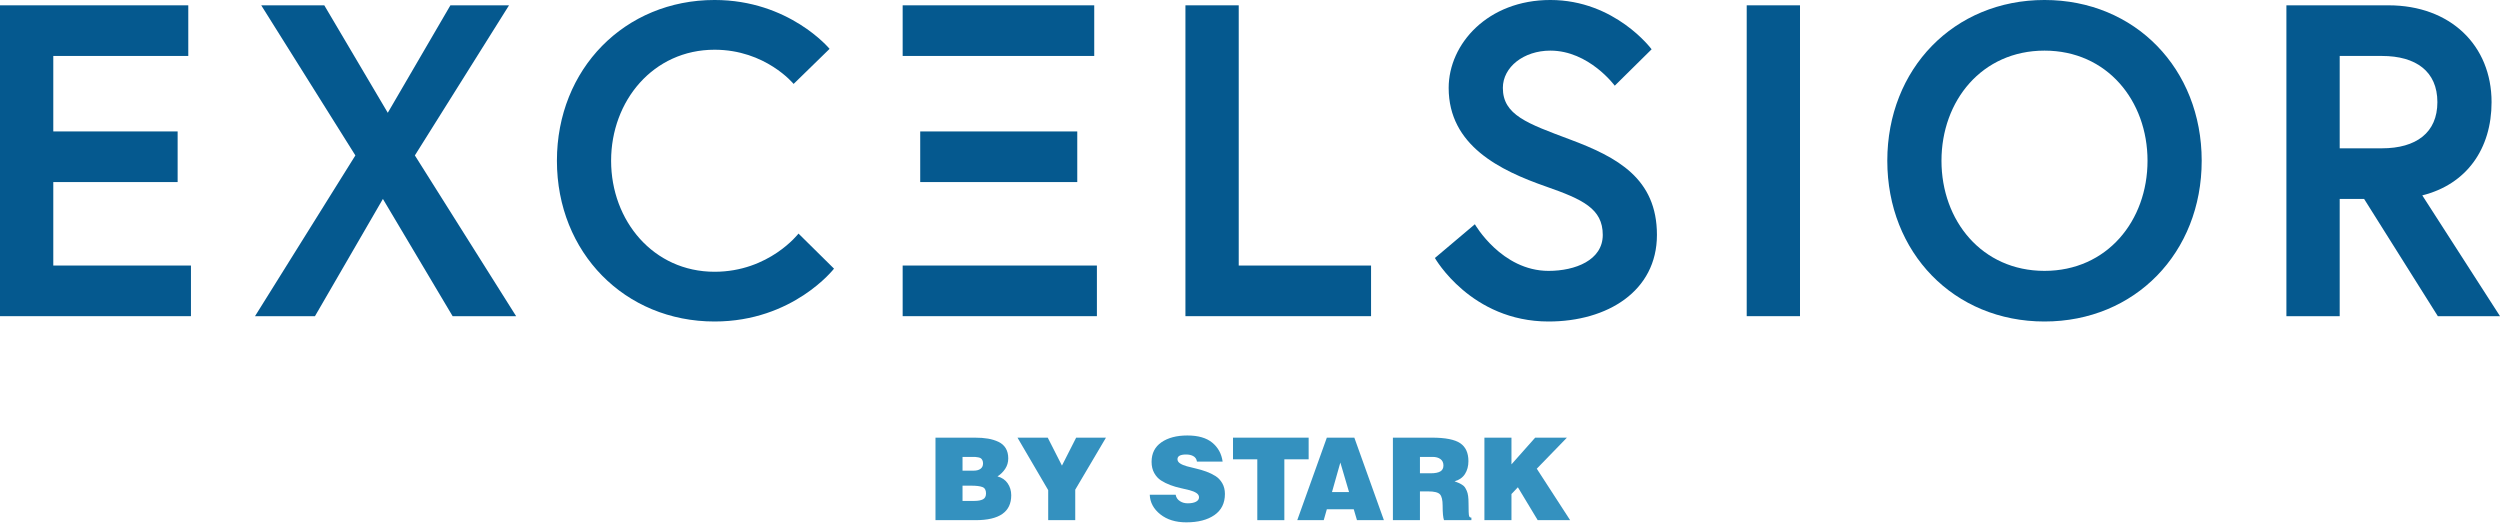 <svg xmlns="http://www.w3.org/2000/svg" xmlns:xlink="http://www.w3.org/1999/xlink" width="310px" height="65px" viewBox="0 0 310 65"><title>excelsior-logo</title><g id="About-Excelsior" stroke="none" stroke-width="1" fill="none" fill-rule="evenodd"><g transform="translate(-535, -422)" id="excelsior-logo"><g transform="translate(535, 421.999)"><g id="Group" fill="#05598F"><polygon id="Fill-1" points="0 0.661 0 39.206 23.678 39.206 23.678 32.928 6.608 32.928 6.608 22.577 22.026 22.577 22.026 16.299 6.608 16.299 6.608 6.939 23.347 6.939 23.347 0.661"></polygon><polygon id="Fill-2" points="47.48 24.669 39.056 39.206 31.622 39.206 44.066 19.273 32.393 0.661 40.212 0.661 48.085 13.987 55.85 0.661 63.118 0.661 51.444 19.273 63.999 39.206 56.125 39.206"></polygon><path d="M99.014,28.964 L103.418,33.314 C103.418,33.314 98.353,39.867 88.606,39.867 C77.484,39.867 69.058,31.332 69.058,19.934 C69.058,8.536 77.484,0 88.606,0 C97.858,0 102.868,6.058 102.868,6.058 L98.408,10.408 C98.408,10.408 94.939,6.167 88.606,6.167 C81.008,6.167 75.777,12.499 75.777,19.934 C75.777,27.368 81.008,33.7 88.606,33.7 C95.379,33.7 99.014,28.964 99.014,28.964" id="Fill-3"></path><polygon id="Fill-6" points="146.994 0.661 153.602 0.661 153.602 32.929 170.011 32.929 170.011 39.206 146.994 39.206"></polygon><path d="M191.695,23.127 C186.023,21.145 179.635,18.061 179.635,10.903 C179.635,5.451 184.481,0 192.245,0 C200.285,0 204.8,6.113 204.8,6.113 L200.23,10.628 C200.23,10.628 197.036,6.278 192.245,6.278 C188.942,6.278 186.354,8.314 186.354,10.903 C186.354,14.262 189.382,15.309 194.668,17.291 C200.56,19.493 205.46,22.136 205.46,29.129 C205.46,36.122 199.293,39.867 192.025,39.867 C182.389,39.867 177.928,31.993 177.928,31.993 L182.884,27.808 C182.884,27.808 186.188,33.59 192.025,33.59 C195.329,33.59 198.743,32.268 198.743,29.129 C198.743,25.88 196.265,24.724 191.695,23.127" id="Fill-8"></path><polygon id="Fill-11" points="216.592 39.206 223.2 39.206 223.2 0.661 216.592 0.661"></polygon><path d="M266.293,19.934 C266.293,12.499 261.281,6.278 253.517,6.278 C245.754,6.278 240.743,12.499 240.743,19.934 C240.743,27.368 245.754,33.589 253.517,33.589 C261.281,33.589 266.293,27.368 266.293,19.934 M273.01,19.934 C273.01,31.332 264.751,39.867 253.517,39.867 C242.285,39.867 234.025,31.332 234.025,19.934 C234.025,8.536 242.285,0 253.517,0 C264.751,0 273.01,8.536 273.01,19.934" id="Fill-13"></path><path d="M302.236,12.665 C302.236,8.866 299.593,6.939 295.353,6.939 L290.122,6.939 L290.122,18.392 L295.353,18.392 C299.593,18.392 302.236,16.464 302.236,12.665 L302.236,12.665 Z M283.514,0.661 L296.179,0.661 C303.833,0.661 308.954,5.617 308.954,12.665 C308.954,18.447 305.871,22.852 300.364,24.228 L310,39.206 L302.291,39.206 L293.15,24.669 L290.122,24.669 L290.122,39.206 L283.514,39.206 L283.514,0.661 Z" id="Fill-14"></path><polygon id="Fill-15" points="111.93 6.939 135.685 6.939 135.685 0.661 111.93 0.661"></polygon><polygon id="Fill-16" points="114.107 22.577 133.581 22.577 133.581 16.3 114.107 16.3"></polygon><polygon id="Fill-17" points="111.93 39.206 136.016 39.206 136.016 32.928 111.93 32.928"></polygon></g><g id="BY-STARK" transform="translate(116, 54)" fill="#3491BF" fill-rule="nonzero"><path d="M4.419,6.224 L3.354,6.224 L3.354,8.114 L4.817,8.114 C5.281,8.114 5.639,8.047 5.89,7.915 C6.141,7.782 6.267,7.536 6.267,7.176 C6.267,6.769 6.117,6.508 5.819,6.394 C5.52,6.281 5.054,6.224 4.419,6.224 Z M4.533,2.657 L3.354,2.657 L3.354,4.362 L4.746,4.362 C5.097,4.362 5.376,4.287 5.584,4.135 C5.793,3.983 5.897,3.761 5.897,3.467 C5.897,3.316 5.871,3.185 5.819,3.076 C5.767,2.967 5.705,2.887 5.634,2.835 C5.563,2.783 5.457,2.742 5.314,2.714 C5.172,2.686 5.052,2.669 4.952,2.664 C4.853,2.66 4.713,2.657 4.533,2.657 Z M4.988,10.501 L0,10.501 L0,0.27 L4.888,0.27 C5.504,0.27 6.046,0.31 6.515,0.391 C6.984,0.471 7.415,0.604 7.808,0.789 C8.201,0.973 8.502,1.239 8.711,1.584 C8.919,1.93 9.023,2.349 9.023,2.842 C9.023,3.325 8.895,3.758 8.64,4.142 C8.384,4.526 8.066,4.836 7.687,5.073 C8.227,5.215 8.647,5.499 8.945,5.925 C9.243,6.352 9.393,6.849 9.393,7.417 C9.393,9.473 7.924,10.501 4.988,10.501 Z" id="Shape"></path><polygon id="Path" points="17.33 6.721 17.33 10.501 13.976 10.501 13.976 6.778 10.168 0.27 13.92 0.27 15.682 3.737 17.444 0.27 21.138 0.27"></polygon><path d="M35.606,3.24 L32.423,3.24 C32.376,2.918 32.215,2.686 31.94,2.544 C31.703,2.42 31.414,2.359 31.073,2.359 C30.363,2.359 30.007,2.553 30.007,2.941 C30.007,3.15 30.116,3.325 30.334,3.467 C30.552,3.609 30.834,3.728 31.18,3.822 C31.526,3.917 31.907,4.012 32.324,4.107 C32.74,4.201 33.157,4.325 33.574,4.476 C33.991,4.628 34.372,4.812 34.718,5.03 C35.064,5.248 35.346,5.547 35.563,5.925 C35.781,6.304 35.89,6.745 35.89,7.247 C35.89,8.393 35.457,9.267 34.59,9.869 C33.723,10.47 32.56,10.771 31.102,10.771 C29.785,10.771 28.71,10.439 27.876,9.776 C27.042,9.113 26.607,8.303 26.569,7.346 L29.78,7.346 C29.846,7.706 30.031,7.976 30.334,8.156 C30.6,8.327 30.917,8.412 31.286,8.412 C31.713,8.412 32.051,8.346 32.302,8.213 C32.553,8.081 32.679,7.896 32.679,7.659 C32.679,7.451 32.57,7.275 32.352,7.133 C32.134,6.991 31.852,6.875 31.507,6.785 C31.161,6.695 30.78,6.605 30.363,6.515 C29.946,6.425 29.529,6.302 29.112,6.146 C28.695,5.989 28.314,5.8 27.968,5.577 C27.623,5.355 27.341,5.047 27.123,4.654 C26.905,4.261 26.796,3.799 26.796,3.268 C26.796,2.217 27.203,1.409 28.018,0.845 C28.833,0.282 29.903,0 31.23,0 C32.575,0 33.607,0.298 34.327,0.895 C35.047,1.492 35.473,2.274 35.606,3.24 Z" id="Path"></path><polygon id="Path" points="36.893 2.956 36.893 0.27 46.272 0.27 46.272 2.956 43.259 2.956 43.259 10.501 39.906 10.501 39.906 2.956"></polygon><path d="M51.283,7.02 L50.203,3.354 L49.166,7.02 L51.283,7.02 Z M48.143,10.501 L44.86,10.501 L48.527,0.27 L51.937,0.27 L55.603,10.501 L52.264,10.501 L51.866,9.151 L48.527,9.151 L48.143,10.501 Z" id="Shape"></path><path d="M60.073,2.657 L60.073,4.689 L61.395,4.689 C61.935,4.689 62.335,4.613 62.595,4.462 C62.856,4.31 62.986,4.064 62.986,3.723 C62.986,3.372 62.863,3.107 62.617,2.927 C62.37,2.747 62.044,2.657 61.636,2.657 L60.073,2.657 Z M61.096,6.934 L60.073,6.934 L60.073,10.501 L56.72,10.501 L56.72,0.27 L61.551,0.27 C63.218,0.27 64.391,0.5 65.068,0.959 C65.745,1.419 66.084,2.16 66.084,3.183 C66.084,3.799 65.942,4.329 65.658,4.774 C65.373,5.22 64.942,5.523 64.365,5.684 C64.592,5.769 64.762,5.835 64.876,5.883 C64.99,5.93 65.127,6.004 65.288,6.103 C65.449,6.203 65.568,6.309 65.643,6.423 C65.719,6.536 65.797,6.683 65.878,6.863 C65.958,7.043 66.015,7.259 66.048,7.51 C66.082,7.761 66.098,8.057 66.098,8.398 C66.098,9.326 66.122,9.857 66.169,9.989 C66.217,10.122 66.311,10.188 66.453,10.188 L66.453,10.501 L63.057,10.501 C62.944,10.198 62.887,9.601 62.887,8.711 C62.887,8.01 62.775,7.538 62.553,7.297 C62.33,7.055 61.845,6.934 61.096,6.934 Z" id="Shape"></path><polygon id="Path" points="68.067 10.501 68.067 0.27 71.421 0.27 71.421 3.581 74.362 0.27 78.298 0.27 74.561 4.121 78.696 10.501 74.675 10.501 72.217 6.423 71.421 7.261 71.421 10.501"></polygon></g></g></g></g></svg>